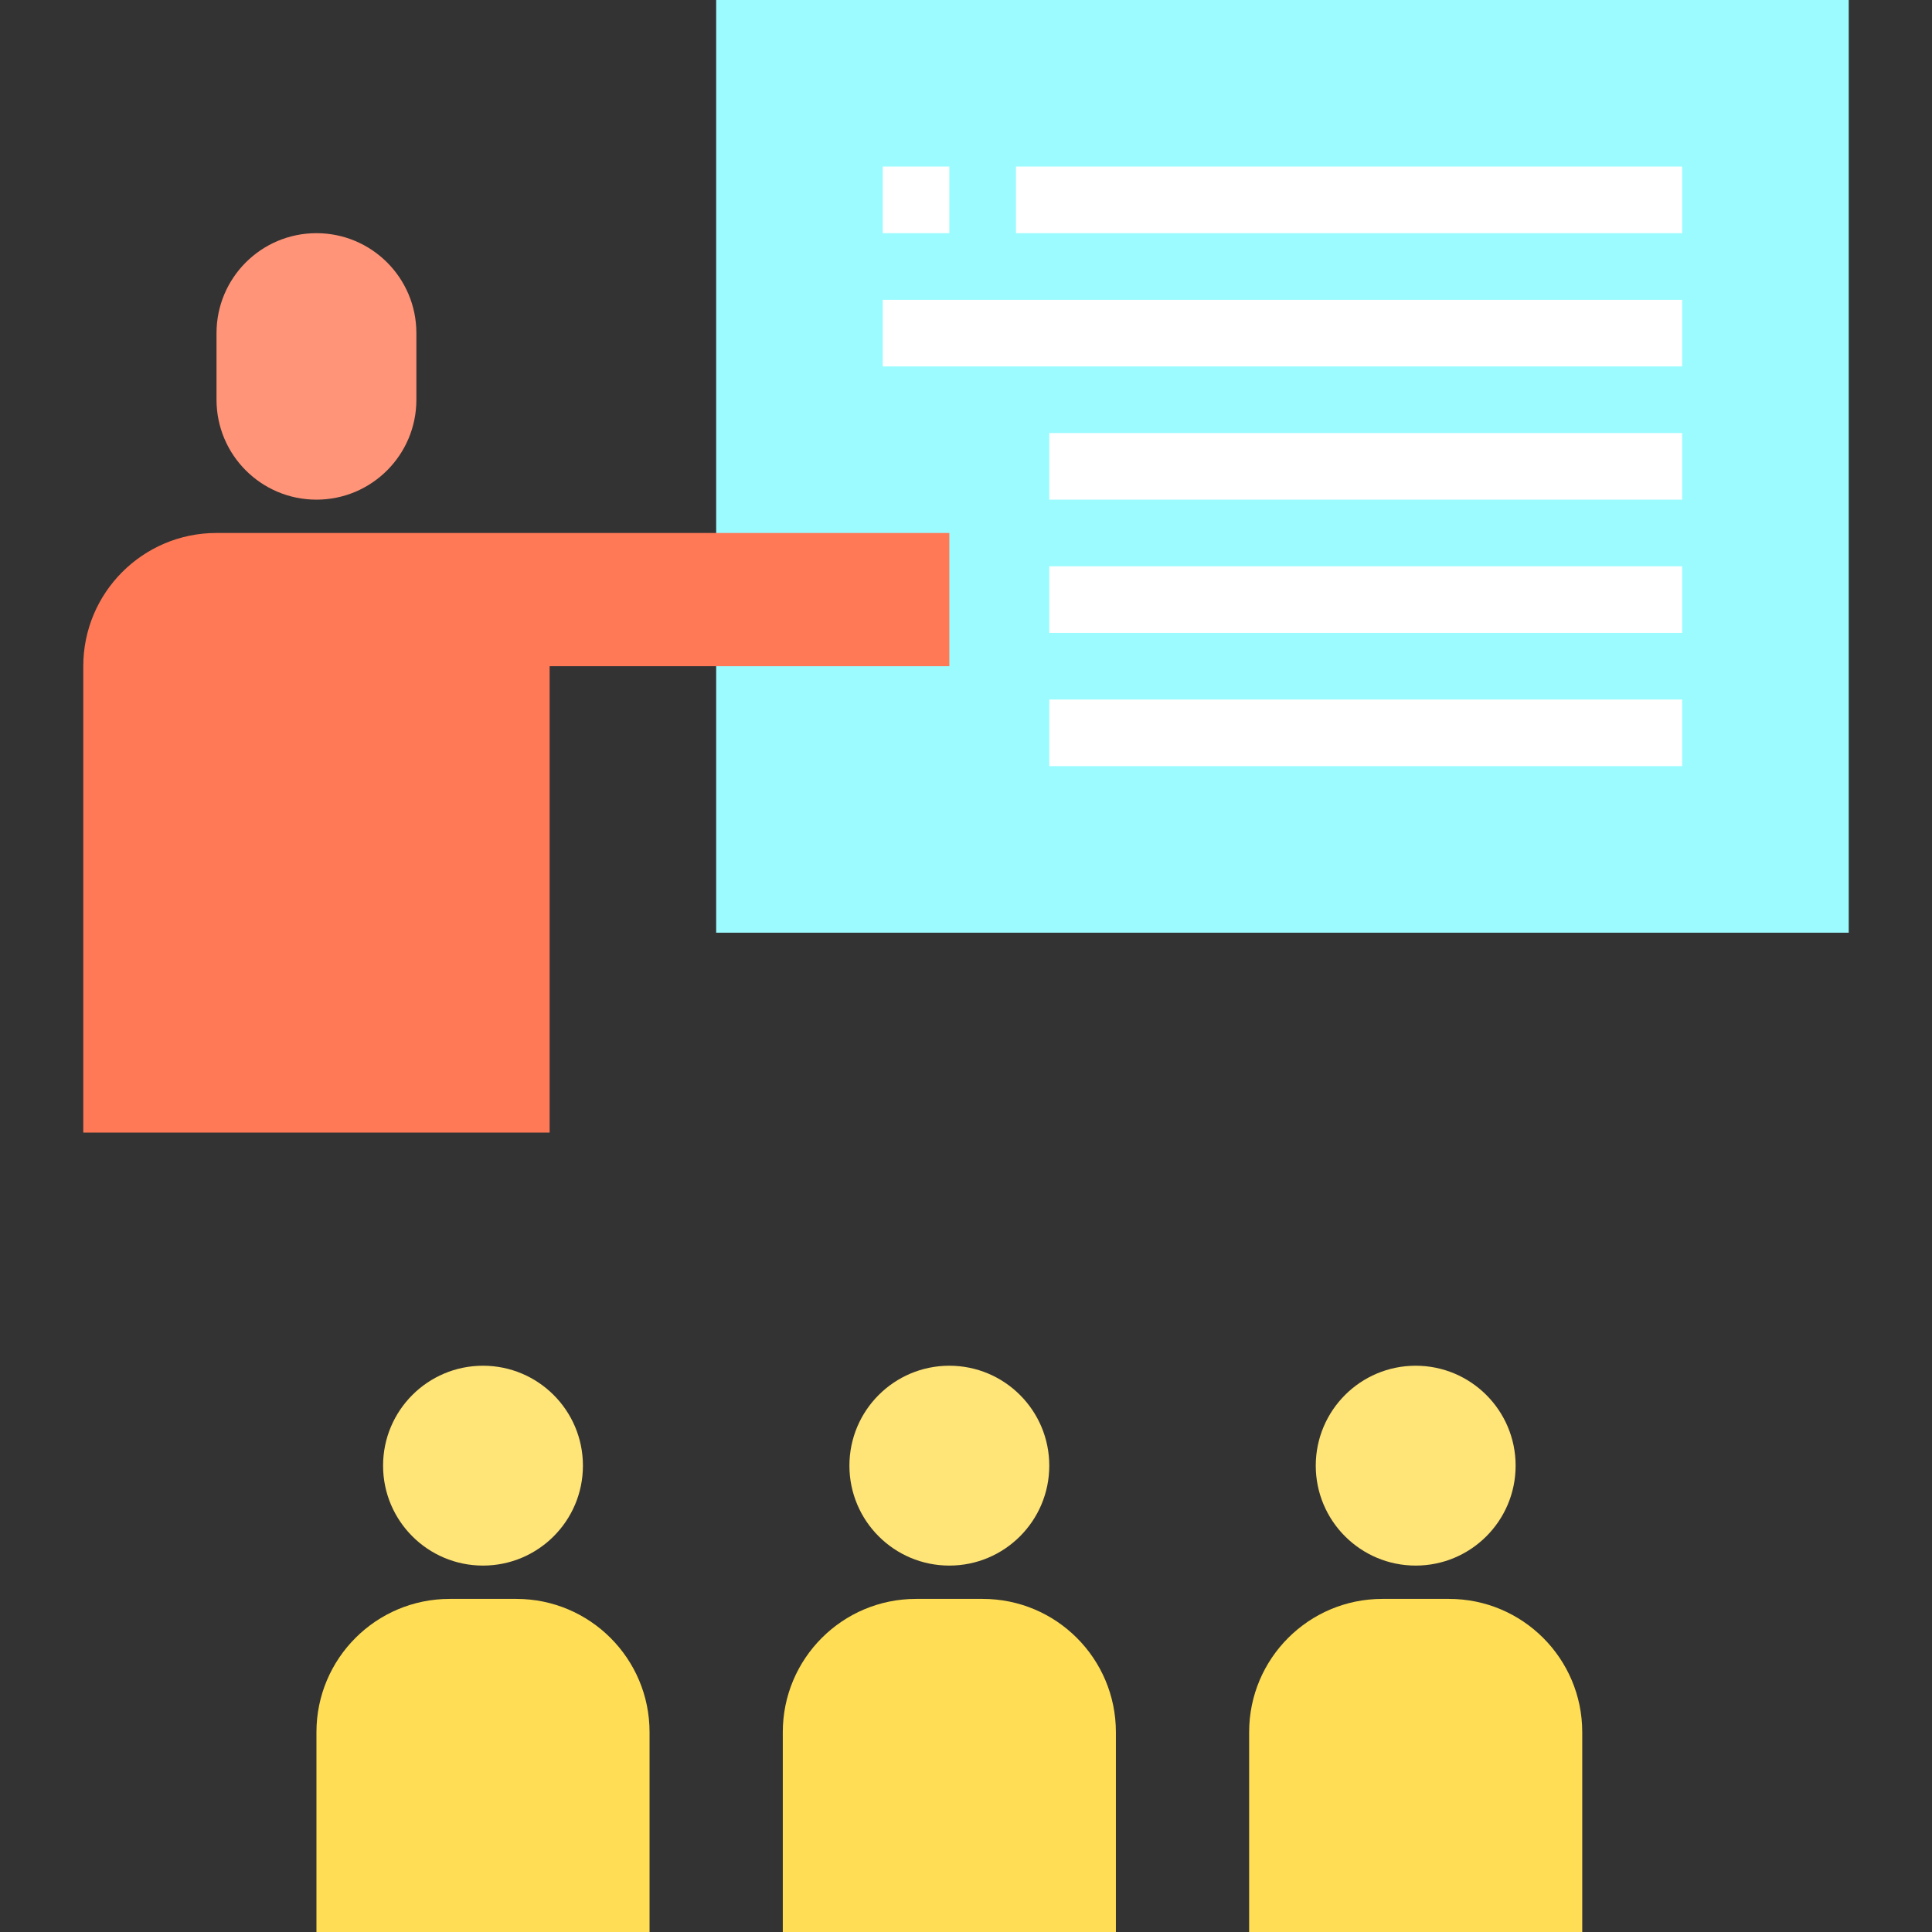 <?xml version="1.0" encoding="UTF-8" standalone="no"?>
<!-- Generator: Adobe Illustrator 19.0.0, SVG Export Plug-In . SVG Version: 6.00 Build 0)  -->

<svg
   xmlns:dc="http://purl.org/dc/elements/1.1/"
   xmlns:cc="http://creativecommons.org/ns#"
   xmlns:rdf="http://www.w3.org/1999/02/22-rdf-syntax-ns#"
   xmlns:svg="http://www.w3.org/2000/svg"
   xmlns="http://www.w3.org/2000/svg"
   xmlns:sodipodi="http://sodipodi.sourceforge.net/DTD/sodipodi-0.dtd"
   xmlns:inkscape="http://www.inkscape.org/namespaces/inkscape"
   version="1.1"
   id="Capa_1"
   x="0px"
   y="0px"
   viewBox="0 0 464 464"
   style="enable-background:new 0 0 464 464;"
   xml:space="preserve"
   sodipodi:docname="training_maitre.svg"
   inkscape:version="0.92.4 (5da689c313, 2019-01-14)"><rect x="0" y="0" width="464" height="464" fill="#333333" stroke="none"/><defs
   id="defs67" /><sodipodi:namedview
   pagecolor="#ffffff"
   bordercolor="#666666"
   borderopacity="1"
   objecttolerance="10"
   gridtolerance="10"
   guidetolerance="10"
   inkscape:pageopacity="0"
   inkscape:pageshadow="2"
   inkscape:window-width="1920"
   inkscape:window-height="1017"
   id="namedview65"
   showgrid="false"
   inkscape:zoom="0.50862069"
   inkscape:cx="232"
   inkscape:cy="232"
   inkscape:window-x="-8"
   inkscape:window-y="-8"
   inkscape:window-maximized="1"
   inkscape:current-layer="Capa_1" />
<path
   style="fill:#9BFBFF;"
   d="M172,0h272v224H172V0z"
   id="path2" />
<circle
   style="fill:#FFE477;"
   cx="340"
   cy="352"
   r="24"
   id="circle4" />
<path
   style="fill:#FFDE55;"
   d="M300,416v48h80v-48c0-17.673-14.327-32-32-32h-16C314.327,384,300,398.327,300,416z"
   id="path6" />
<circle
   style="fill:#FFE477;"
   cx="228"
   cy="352"
   r="24"
   id="circle8" />
<path
   style="fill:#FFDE55;"
   d="M188,416v48h80v-48c0-17.673-14.327-32-32-32h-16C202.327,384,188,398.327,188,416z"
   id="path10" />
<circle
   style="fill:#FFE477;"
   cx="116"
   cy="352"
   r="24"
   id="circle12" />
<path
   style="fill:#FFDE55;"
   d="M76,416v48h80v-48c0-17.673-14.327-32-32-32h-16C90.327,384,76,398.327,76,416z"
   id="path14" />
<path
   style="fill:#FF7956;"
   d="M20,160v112h112V160h96v-32H52C34.327,128,20,142.327,20,160z"
   id="path16" />
<path
   style="fill:#FF9478;"
   d="M100,96V80c0-13.255-10.745-24-24-24S52,66.745,52,80v16c0,13.255,10.745,24,24,24  S100,109.255,100,96z"
   id="path18" />
<g
   id="g32">
	<path
   style="fill:#FFFFFF;"
   d="M212,40h16v16h-16V40z"
   id="path20" />
	<path
   style="fill:#FFFFFF;"
   d="M244,40h160v16H244V40z"
   id="path22" />
	<path
   style="fill:#FFFFFF;"
   d="M212,72h192v16H212V72z"
   id="path24" />
	<path
   style="fill:#FFFFFF;"
   d="M252,104h152v16H252V104z"
   id="path26" />
	<path
   style="fill:#FFFFFF;"
   d="M252,136h152v16H252V136z"
   id="path28" />
	<path
   style="fill:#FFFFFF;"
   d="M252,168h152v16H252V168z"
   id="path30" />
</g>
<g
   id="g34">
</g>
<g
   id="g36">
</g>
<g
   id="g38">
</g>
<g
   id="g40">
</g>
<g
   id="g42">
</g>
<g
   id="g44">
</g>
<g
   id="g46">
</g>
<g
   id="g48">
</g>
<g
   id="g50">
</g>
<g
   id="g52">
</g>
<g
   id="g54">
</g>
<g
   id="g56">
</g>
<g
   id="g58">
</g>
<g
   id="g60">
</g>
<g
   id="g62">
</g>
</svg>